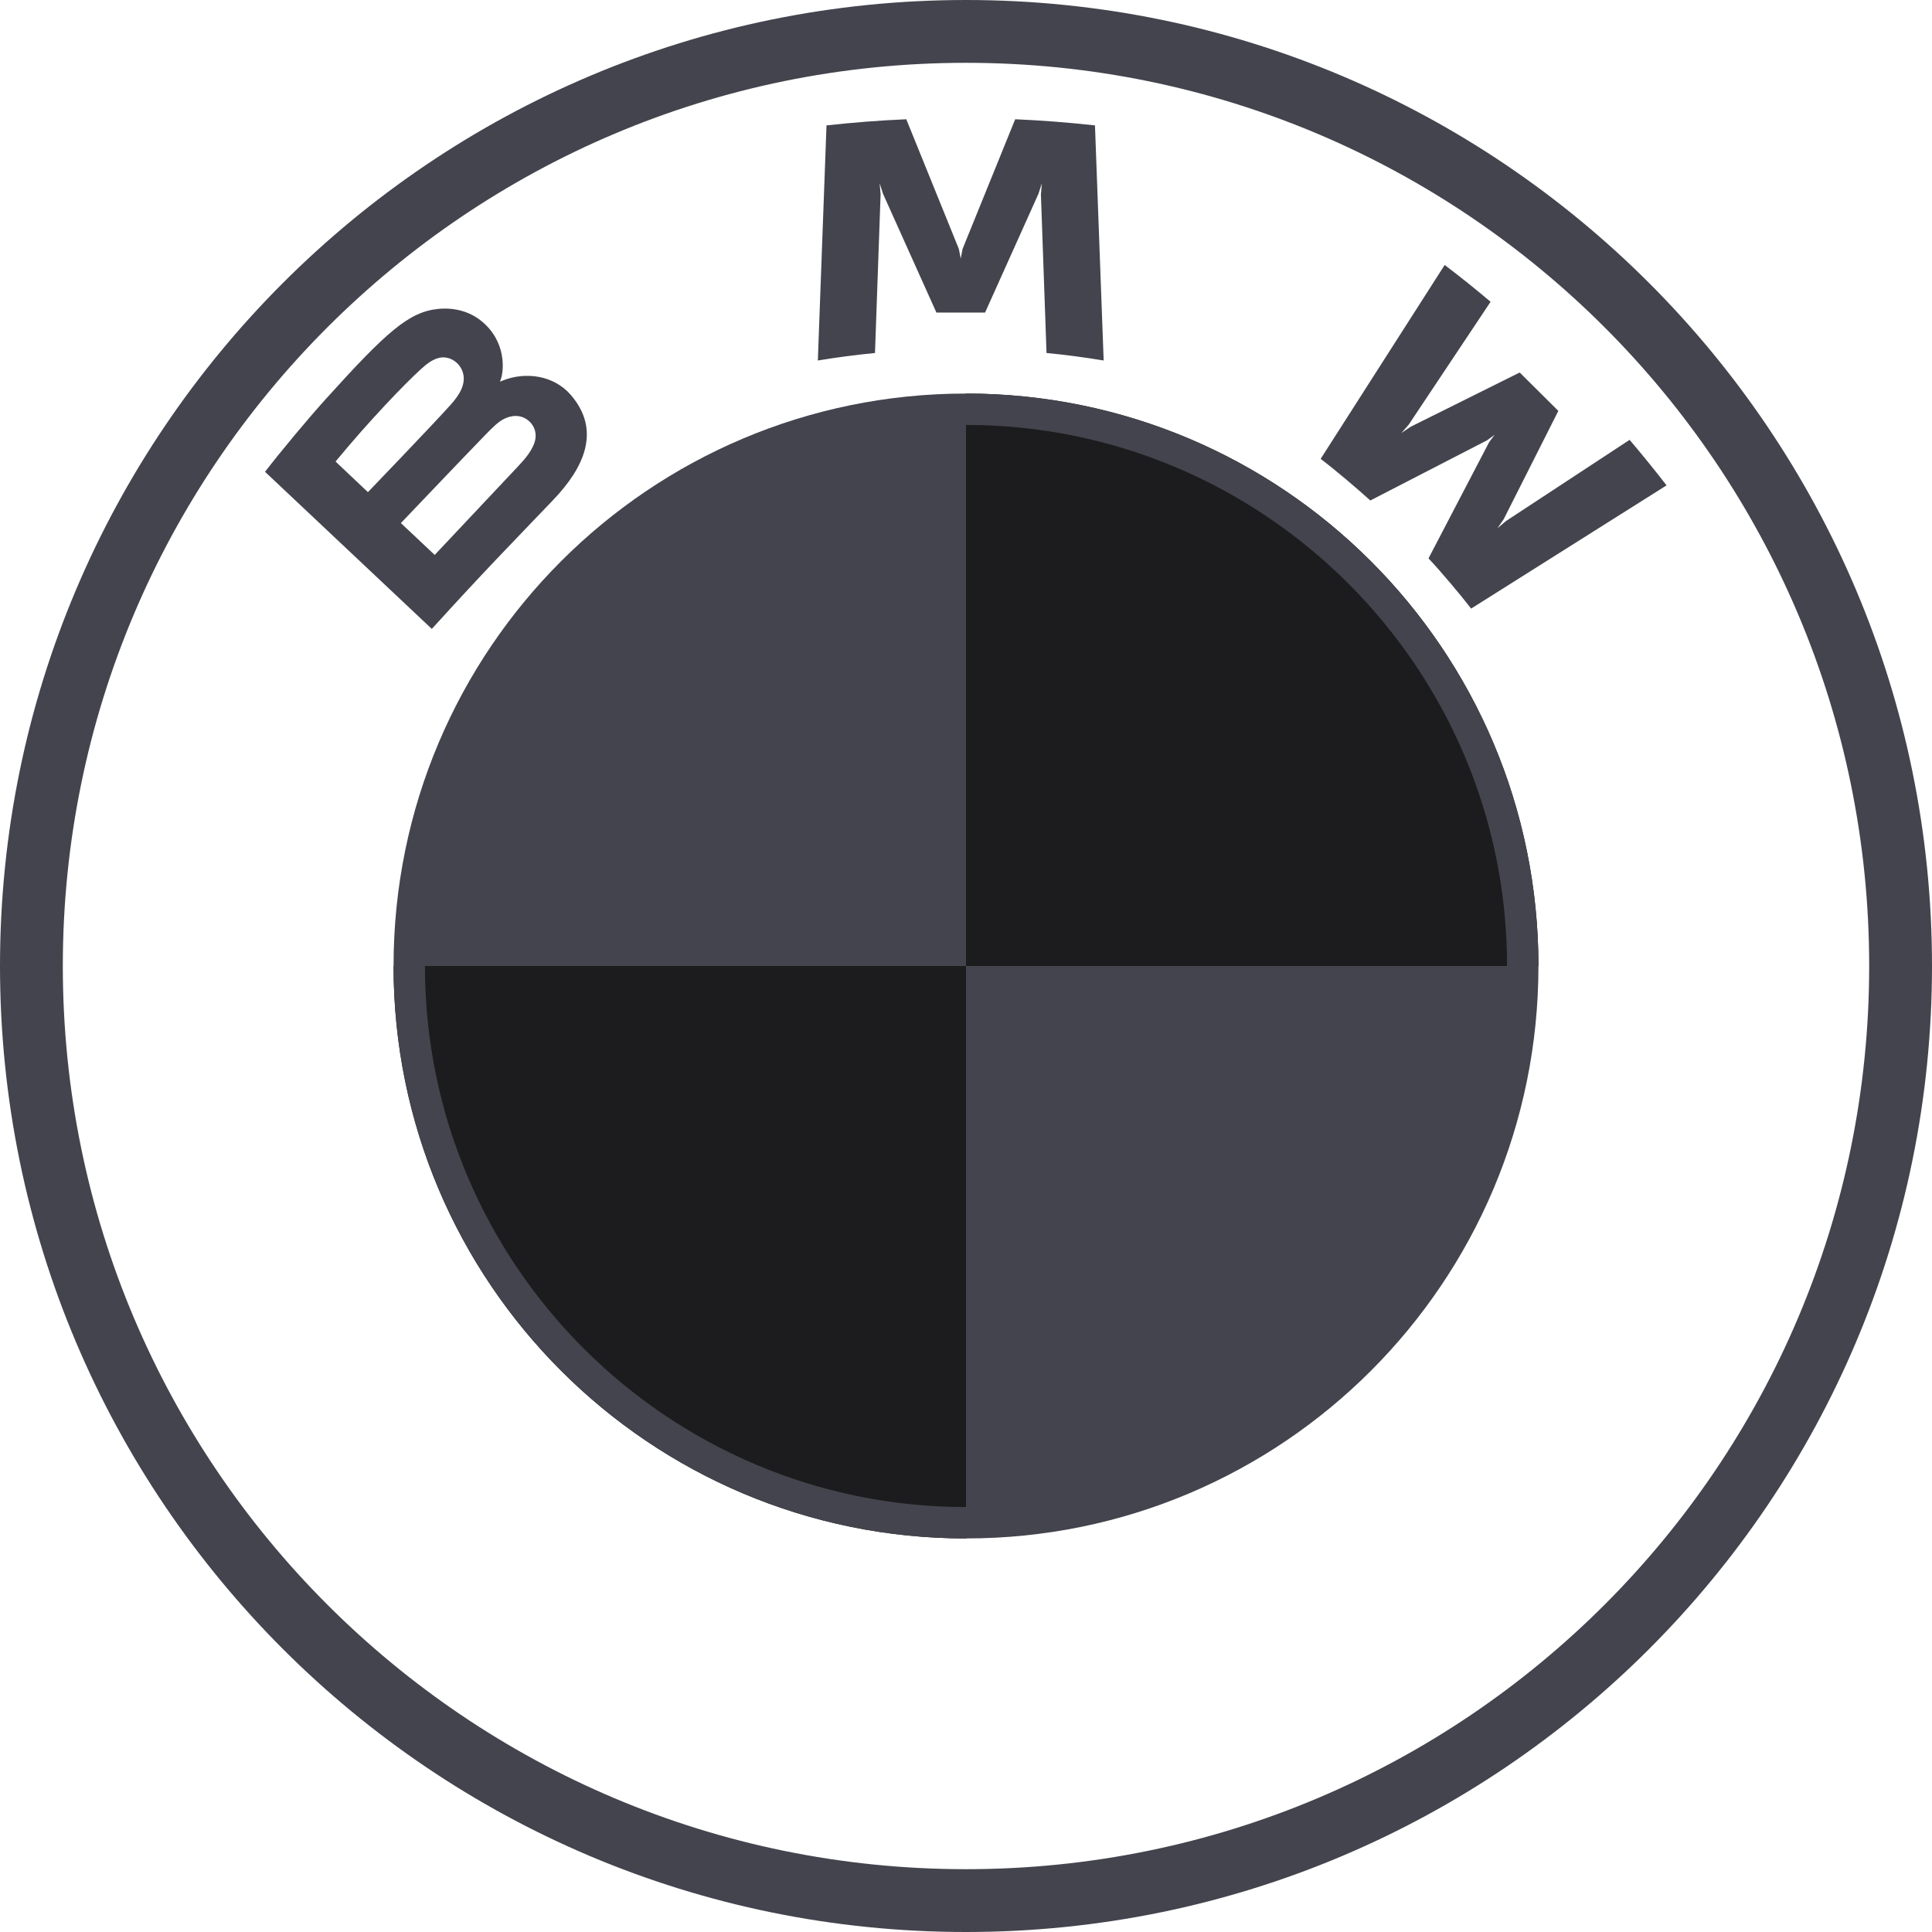 <?xml version="1.0" encoding="UTF-8"?> <svg xmlns="http://www.w3.org/2000/svg" width="74" height="74" viewBox="0 0 74 74" fill="none"><g clip-path="url(#clip0_387_106)"><path d="M58.926 37C58.926 49.117 49.117 58.926 37 58.926V37H58.926ZM37 15.074V37H15.074C15.074 24.883 24.883 15.074 37 15.074Z" fill="#44444E"></path><path d="M37 15.074C49.117 15.074 58.926 24.883 58.926 37H37V15.074ZM15.074 37H37V58.926C24.883 58.926 15.074 49.117 15.074 37Z" fill="#1C1C1E"></path><path d="M37 15.074V16.276C48.426 16.276 57.724 25.572 57.724 37H58.926C58.926 24.891 49.109 15.074 37 15.074ZM37 57.724C25.574 57.724 16.276 48.428 16.276 37H15.074C15.074 49.109 24.891 58.926 37 58.926M37 0C16.566 0 0 16.566 0 37C0 57.434 16.566 74 37 74C57.434 74 74 57.434 74 37C74 16.566 57.434 0 37 0ZM71.594 37C71.594 56.105 56.107 71.594 37 71.594C17.893 71.594 2.406 56.105 2.406 37C2.406 17.895 17.895 2.406 37 2.406C56.105 2.406 71.594 17.895 71.594 37Z" fill="#44444E"></path><path d="M21.188 19.15C22.37 17.914 23.04 16.485 21.858 15.121C21.214 14.38 20.134 14.218 19.238 14.583L19.149 14.618L19.178 14.54C19.31 14.188 19.395 13.066 18.432 12.291C17.963 11.913 17.374 11.773 16.778 11.833C15.668 11.945 14.813 12.699 12.488 15.274C11.786 16.051 10.764 17.277 10.151 18.071L16.539 24.089C18.656 21.762 19.519 20.897 21.188 19.15ZM12.853 17.678C14.14 16.116 15.507 14.697 16.126 14.136C16.322 13.959 16.535 13.782 16.793 13.713C17.213 13.599 17.645 13.895 17.743 14.322C17.841 14.752 17.569 15.159 17.267 15.496C16.587 16.258 14.092 18.85 14.092 18.85L12.853 17.678ZM15.355 20.035C15.355 20.035 17.785 17.484 18.578 16.668C18.893 16.344 19.095 16.148 19.312 16.042C19.593 15.906 19.899 15.878 20.173 16.059C20.443 16.239 20.567 16.547 20.499 16.854C20.419 17.219 20.119 17.566 19.871 17.832C19.536 18.188 16.654 21.251 16.65 21.255L15.355 20.035ZM37.73 11.973L39.775 7.424L39.906 7.02L39.869 7.441L40.084 13.521C40.801 13.588 41.542 13.687 42.273 13.808L41.94 4.803C40.919 4.691 39.901 4.611 38.884 4.568L36.869 9.534L36.798 9.904L36.726 9.534L34.713 4.568C33.696 4.611 32.679 4.691 31.657 4.803L31.325 13.808C32.055 13.687 32.796 13.59 33.514 13.521L33.729 7.441L33.692 7.02L33.822 7.424L35.867 11.973H37.73ZM54.715 21.387C55.218 21.922 55.941 22.785 56.348 23.31L63.833 18.591C63.459 18.106 62.864 17.367 62.418 16.847L57.678 19.96L57.354 20.236L57.595 19.887L59.688 15.738L58.208 14.268L54.029 16.347L53.677 16.586L53.957 16.265L57.093 11.559C56.541 11.093 56.011 10.665 55.335 10.148L50.584 17.575C51.186 18.035 51.979 18.71 52.486 19.17L56.959 16.865L57.245 16.655L57.035 16.94L54.715 21.387Z" fill="#44444E"></path></g><defs><clipPath id="clip0_387_106"><rect width="74" height="74" fill="white"></rect></clipPath></defs></svg> 